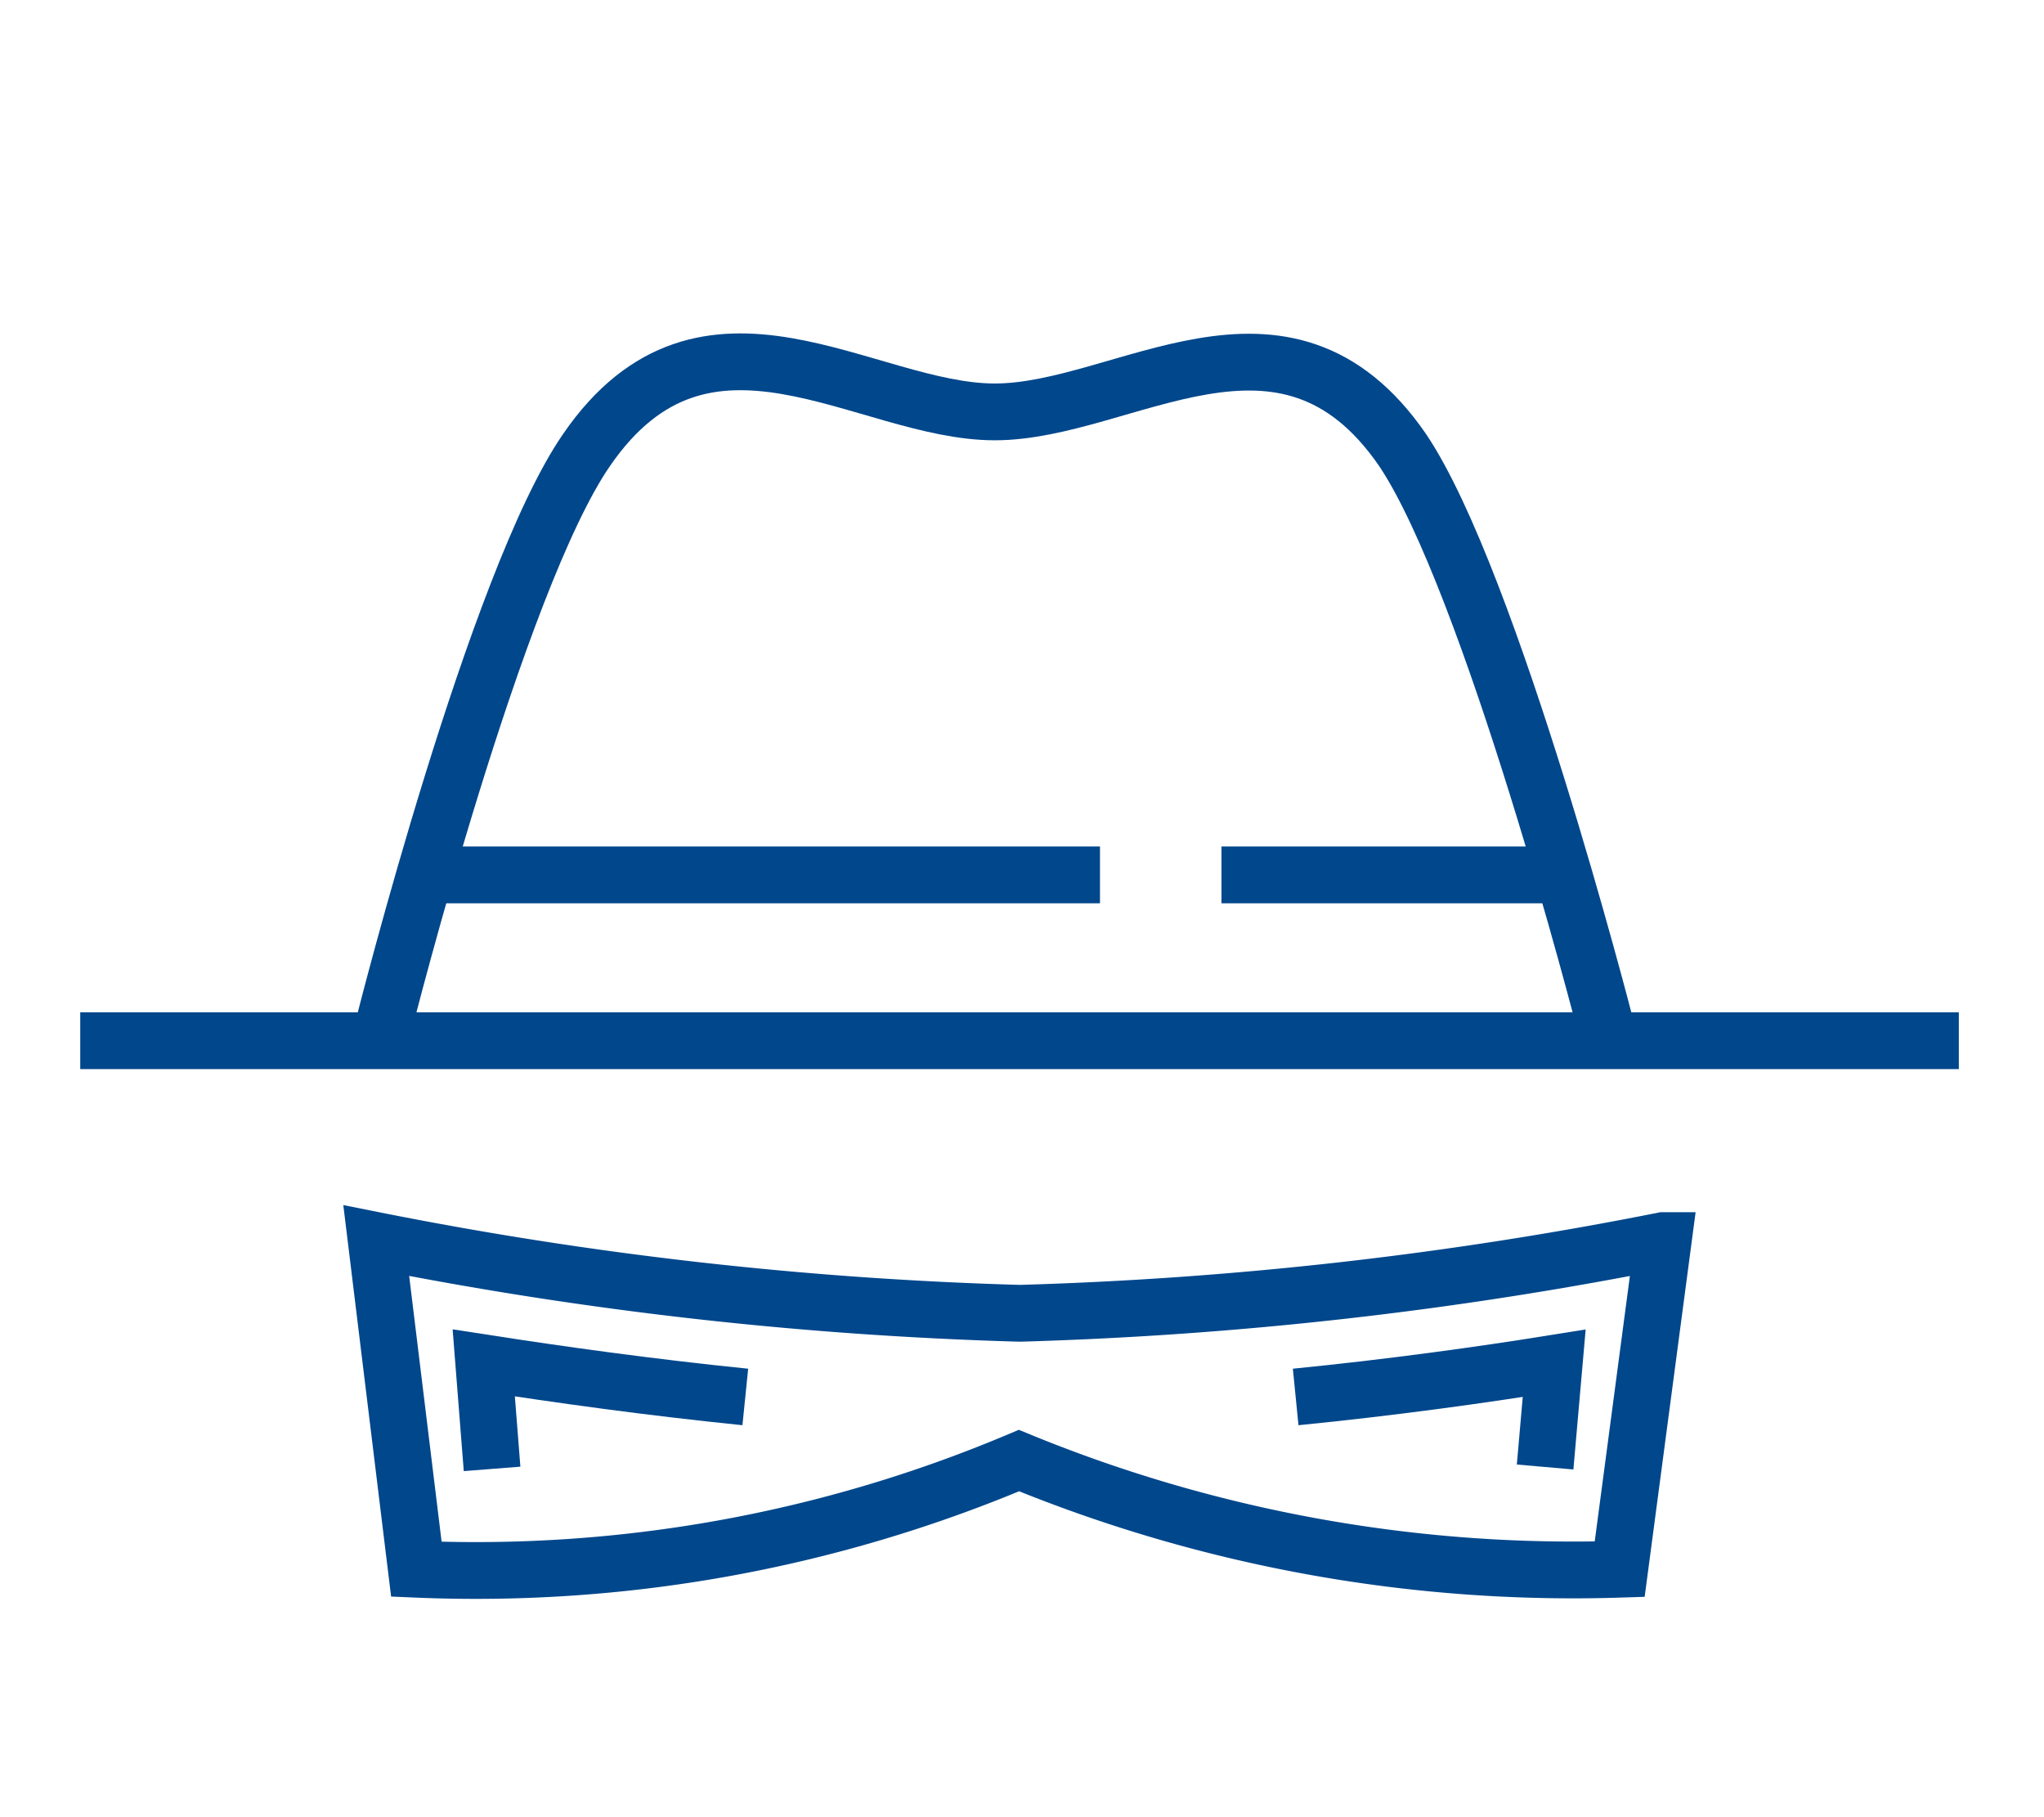 <svg id="Layer_1" data-name="Layer 1" xmlns="http://www.w3.org/2000/svg" viewBox="0 0 54 48"><defs><style>.cls-1{fill:none;stroke:#00478c;stroke-miterlimit:10;stroke-width:1.5px;}</style></defs><title>FNB-icon-fraud</title><path class="cls-1" d="M42.39,27s-3-11.65-5.34-15.12c-3.13-4.54-7.35-1-10.77-1s-7.64-3.56-10.78,1C13.11,15.33,10.16,27,10.16,27"/><line class="cls-1" x1="2.12" y1="27.49" x2="51.75" y2="27.49"/><line class="cls-1" x1="11.41" y1="23.11" x2="29.06" y2="23.11"/><line class="cls-1" x1="32.27" y1="23.11" x2="41.33" y2="23.11"/><path class="cls-1" d="M26.92,38.58a38.55,38.55,0,0,0,15.87,2.87l1.15-8.68a102.1,102.1,0,0,1-17,1.92,101.93,101.93,0,0,1-17-1.92L11,41.45A36.9,36.9,0,0,0,26.92,38.58Z"/><path class="cls-1" d="M13,38.8,12.78,36c2,.31,4.35.64,6.91.9m14.54,0c2.52-.25,4.9-.58,6.83-.89l-.24,2.74"/></svg>